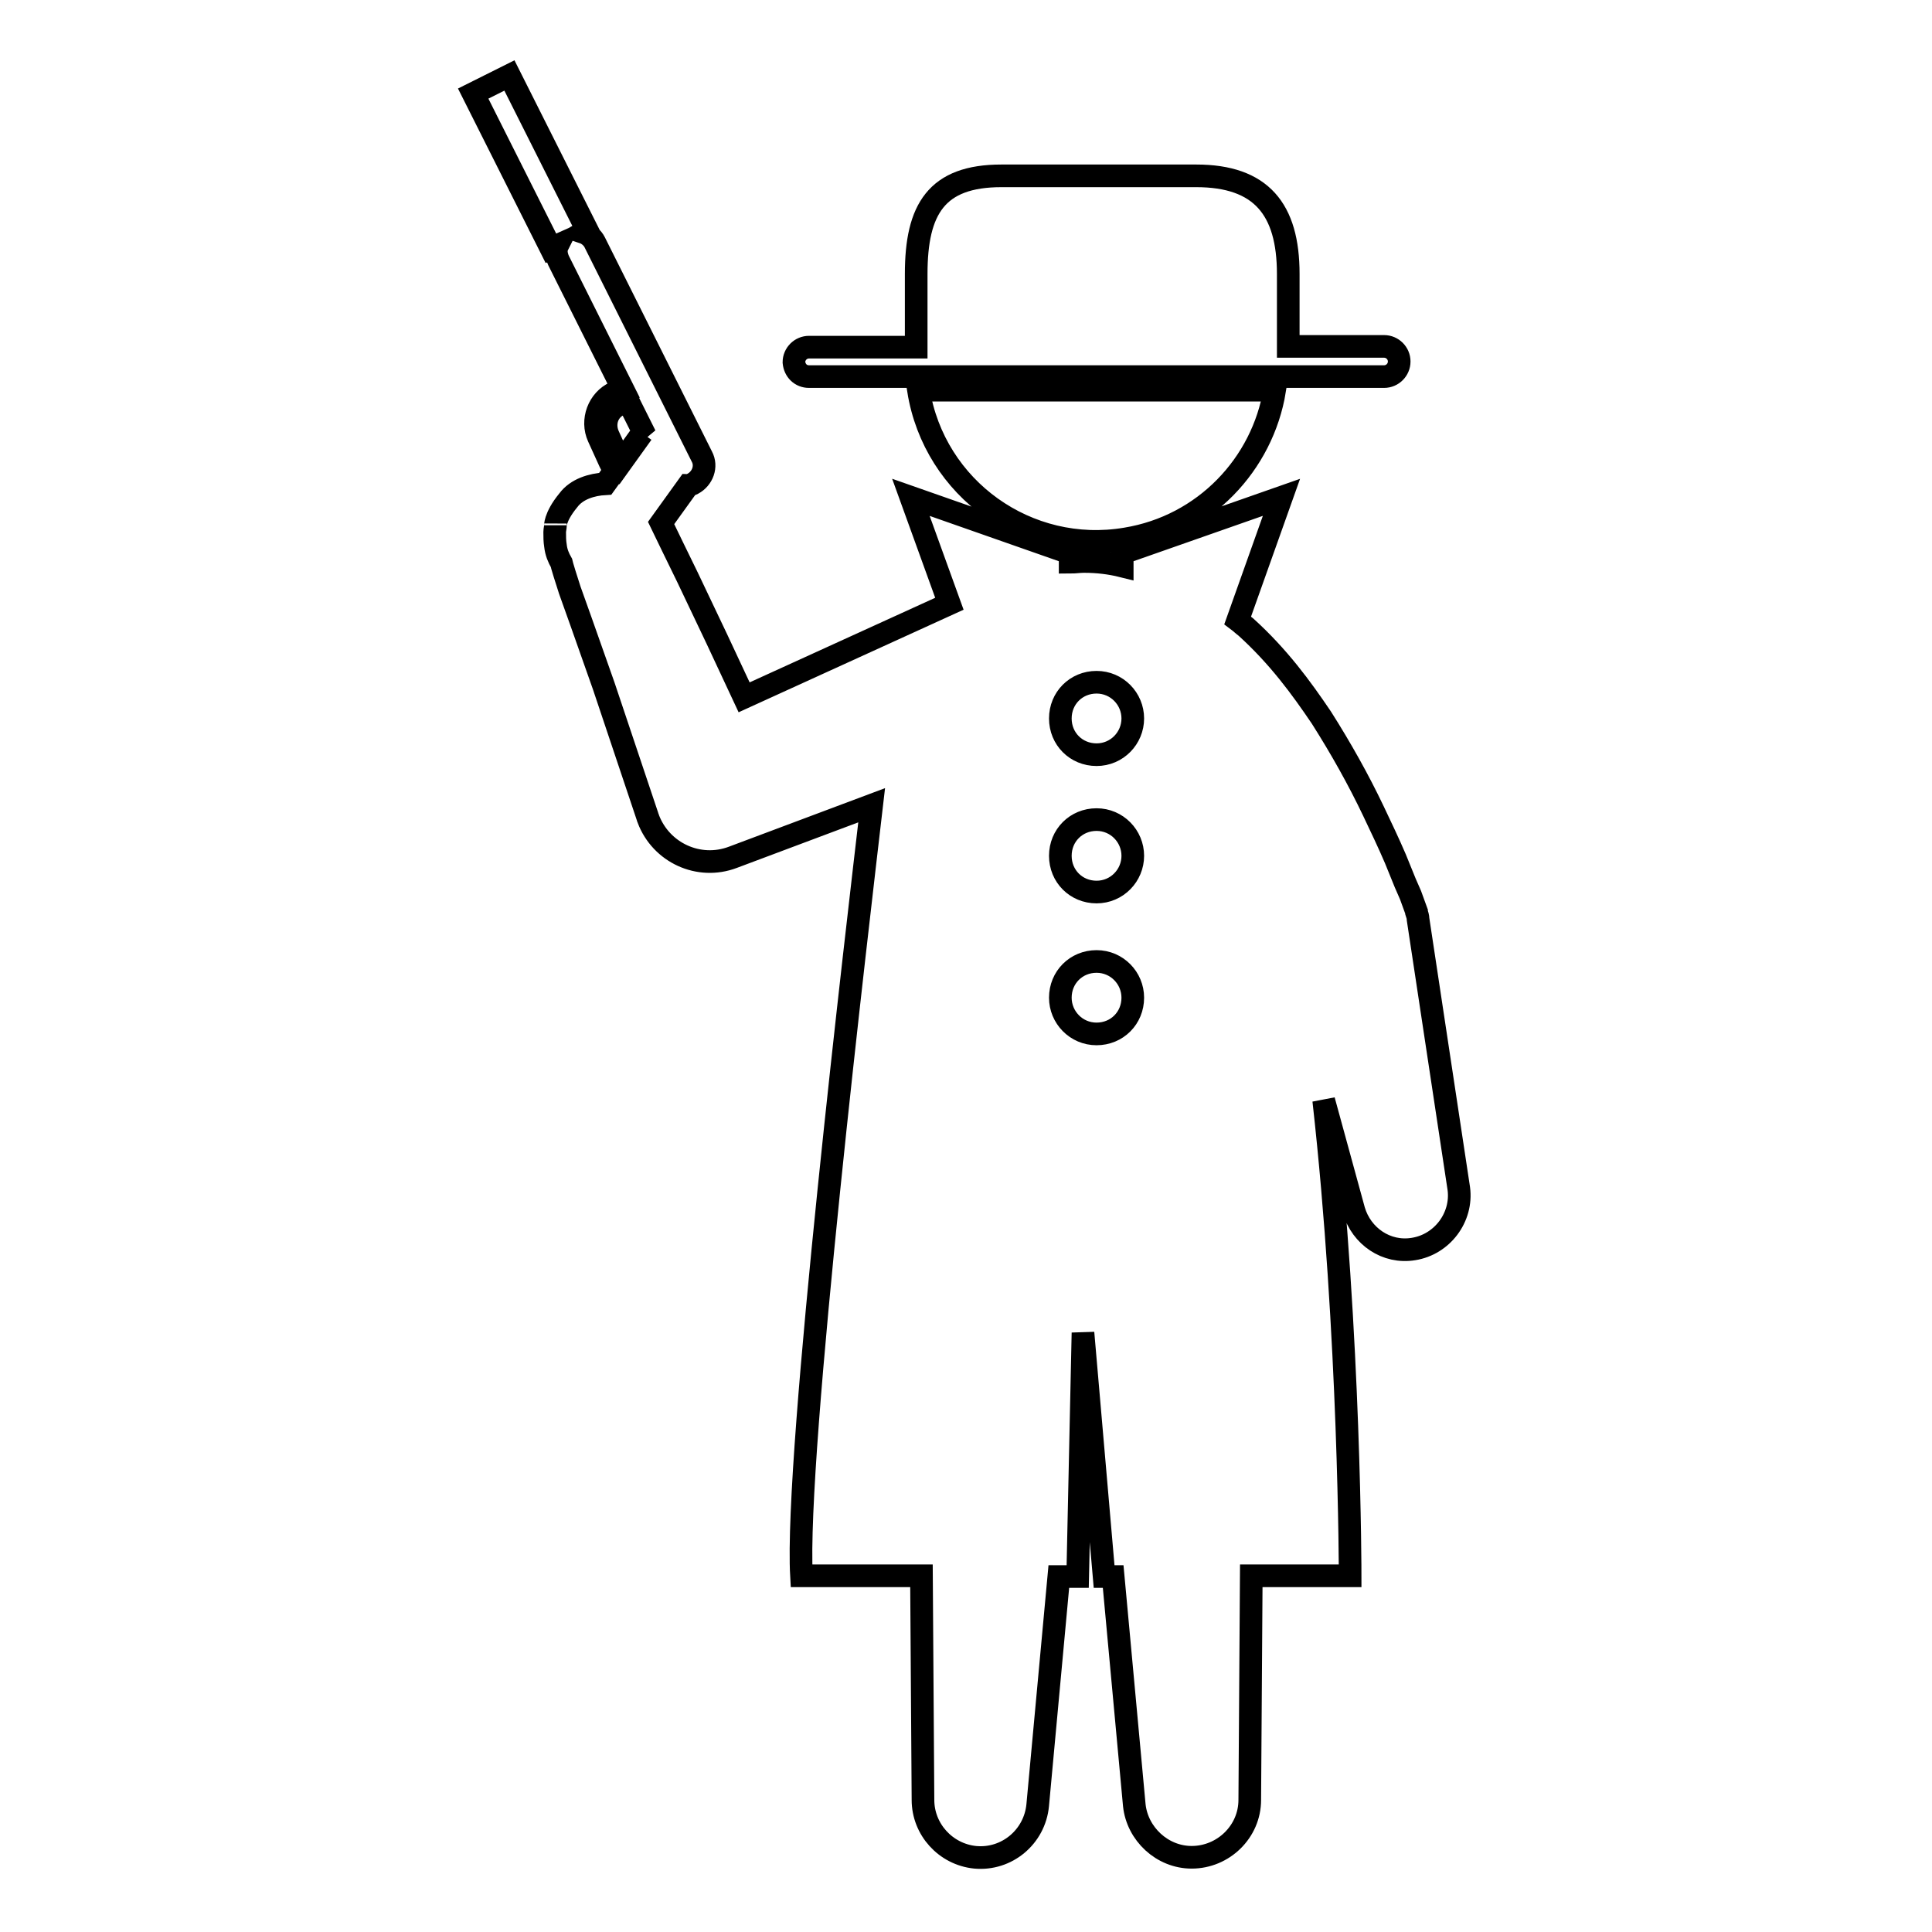 <?xml version="1.0" encoding="utf-8"?>
<!-- Svg Vector Icons : http://www.onlinewebfonts.com/icon -->
<!DOCTYPE svg PUBLIC "-//W3C//DTD SVG 1.1//EN" "http://www.w3.org/Graphics/SVG/1.1/DTD/svg11.dtd">
<svg version="1.1" xmlns="http://www.w3.org/2000/svg" xmlns:xlink="http://www.w3.org/1999/xlink" x="0px" y="0px" viewBox="0 0 256 256" enable-background="new 0 0 256 256" xml:space="preserve">
<g><g><g><path stroke-width="3" fill-opacity="0" stroke="#000000"  d="M121.7,51.7h47.2c-1.6,9.8-9.3,18-19.7,19.7C136.2,73.6,123.8,64.8,121.7,51.7z M187.3,165.5c-3.6,0.6-6.9-1.7-7.9-5.1l-4-14.6c3.5,31.2,3.5,63,3.5,63h-13.1c-0.1,16-0.2,29.7-0.2,29.7c0,4.2-3.5,7.6-7.7,7.6c-3.9,0-7.2-3.1-7.6-6.9c0,0-1.3-14-2.8-30.3h-1.2l-2.8-32.3l-0.7,32.3h-2.5c-1.5,16.3-2.8,30.3-2.8,30.3c-0.4,4.2-4.1,7.3-8.3,6.9c-3.9-0.4-6.9-3.7-6.9-7.6c0,0-0.1-13.7-0.2-29.7h-15.9c-0.9-15.9,7.5-86.6,9.3-102.1l-17.6,6.6l-0.8,0.3c-4.5,1.7-9.5-0.6-11.2-5.1c0-0.1-0.1-0.2-0.1-0.3L80,90.9L77,82.4l-1.5-4.2L74.8,76l-0.3-1l-0.1-0.4c0,0,0,0,0,0c-0.4-0.7-0.7-1.4-0.8-2.3c-0.1-0.6-0.1-1.2-0.1-1.8c0-0.3,0.1-0.6,0.1-0.9c0,0.3-0.2-1,1.7-3.3c1.1-1.5,3.1-2.1,4.9-2.2l1.3-1.8c-0.3-0.3-0.5-0.7-0.7-1.1l-1.5-3.3c-1-2.2,0-4.9,2.2-5.9c0.4-0.2,0.7-0.2,1.1-0.3L74,34.5c-0.3-0.7-0.4-1.4-0.1-2L73,32.9L62.7,12.4l4.8-2.4l10.3,20.5l-0.5,0.3c0.6,0.2,1.2,0.7,1.5,1.3L93,60.5c0.7,1.3,0.1,2.9-1.2,3.6c-0.2,0.1-0.4,0.2-0.6,0.2l-3.6,5l1.5,3.1l2,4.1l3.9,8.2l3.6,7.7L125.8,80l-5.1-14.1l21.1,7.4v1.2c0.6,0,1.2-0.1,1.8-0.1c0,0,0.1,0,0.1,0c1.7,0,3.4,0.2,5,0.6l0-1.7l21.1-7.4L164,82.2c0.4,0.3,0.7,0.6,1.1,0.9c4.3,3.9,7.3,8,10,12c2.6,4.1,4.9,8.2,6.9,12.4c1,2.1,2,4.2,2.9,6.3l1.3,3.2l0.7,1.6l0.8,2.2l0,0.1c0.1,0.3,0.2,0.6,0.2,0.9l5.4,35.7C193.8,161.3,191.1,164.9,187.3,165.5z M82.3,61.3l2.8-3.9l0.4,0.3l-2.2-4.4c-0.4,0-0.8,0.1-1.2,0.3c-1.6,0.7-2.2,2.5-1.5,4.1l1.5,3.3C82.1,61,82.2,61.1,82.3,61.3z M150.1,132.2c0-2.6-2.1-4.8-4.8-4.8s-4.8,2.1-4.8,4.8c0,2.6,2.1,4.8,4.8,4.8S150.1,134.9,150.1,132.2z M150.1,113.4c0-2.6-2.1-4.8-4.8-4.8s-4.8,2.1-4.8,4.8s2.1,4.8,4.8,4.8S150.1,116,150.1,113.4z M150.1,95.2c0-2.6-2.1-4.8-4.8-4.8s-4.8,2.1-4.8,4.8s2.1,4.8,4.8,4.8S150.1,97.8,150.1,95.2z M107.2,49.9h76.2c1.1,0,2-0.9,2-2s-0.9-2-2-2h-12.7v-9.6c0-8.6-3.6-13-12.2-13h-25.8c-8.6,0-11.3,4.4-11.3,13V46h-14.2c-1.1,0-2,0.9-2,2C105.3,49.1,106.1,49.9,107.2,49.9z"/></g><g></g><g></g><g></g><g></g><g></g><g></g><g></g><g></g><g></g><g></g><g></g><g></g><g></g><g></g><g></g></g></g>
</svg>